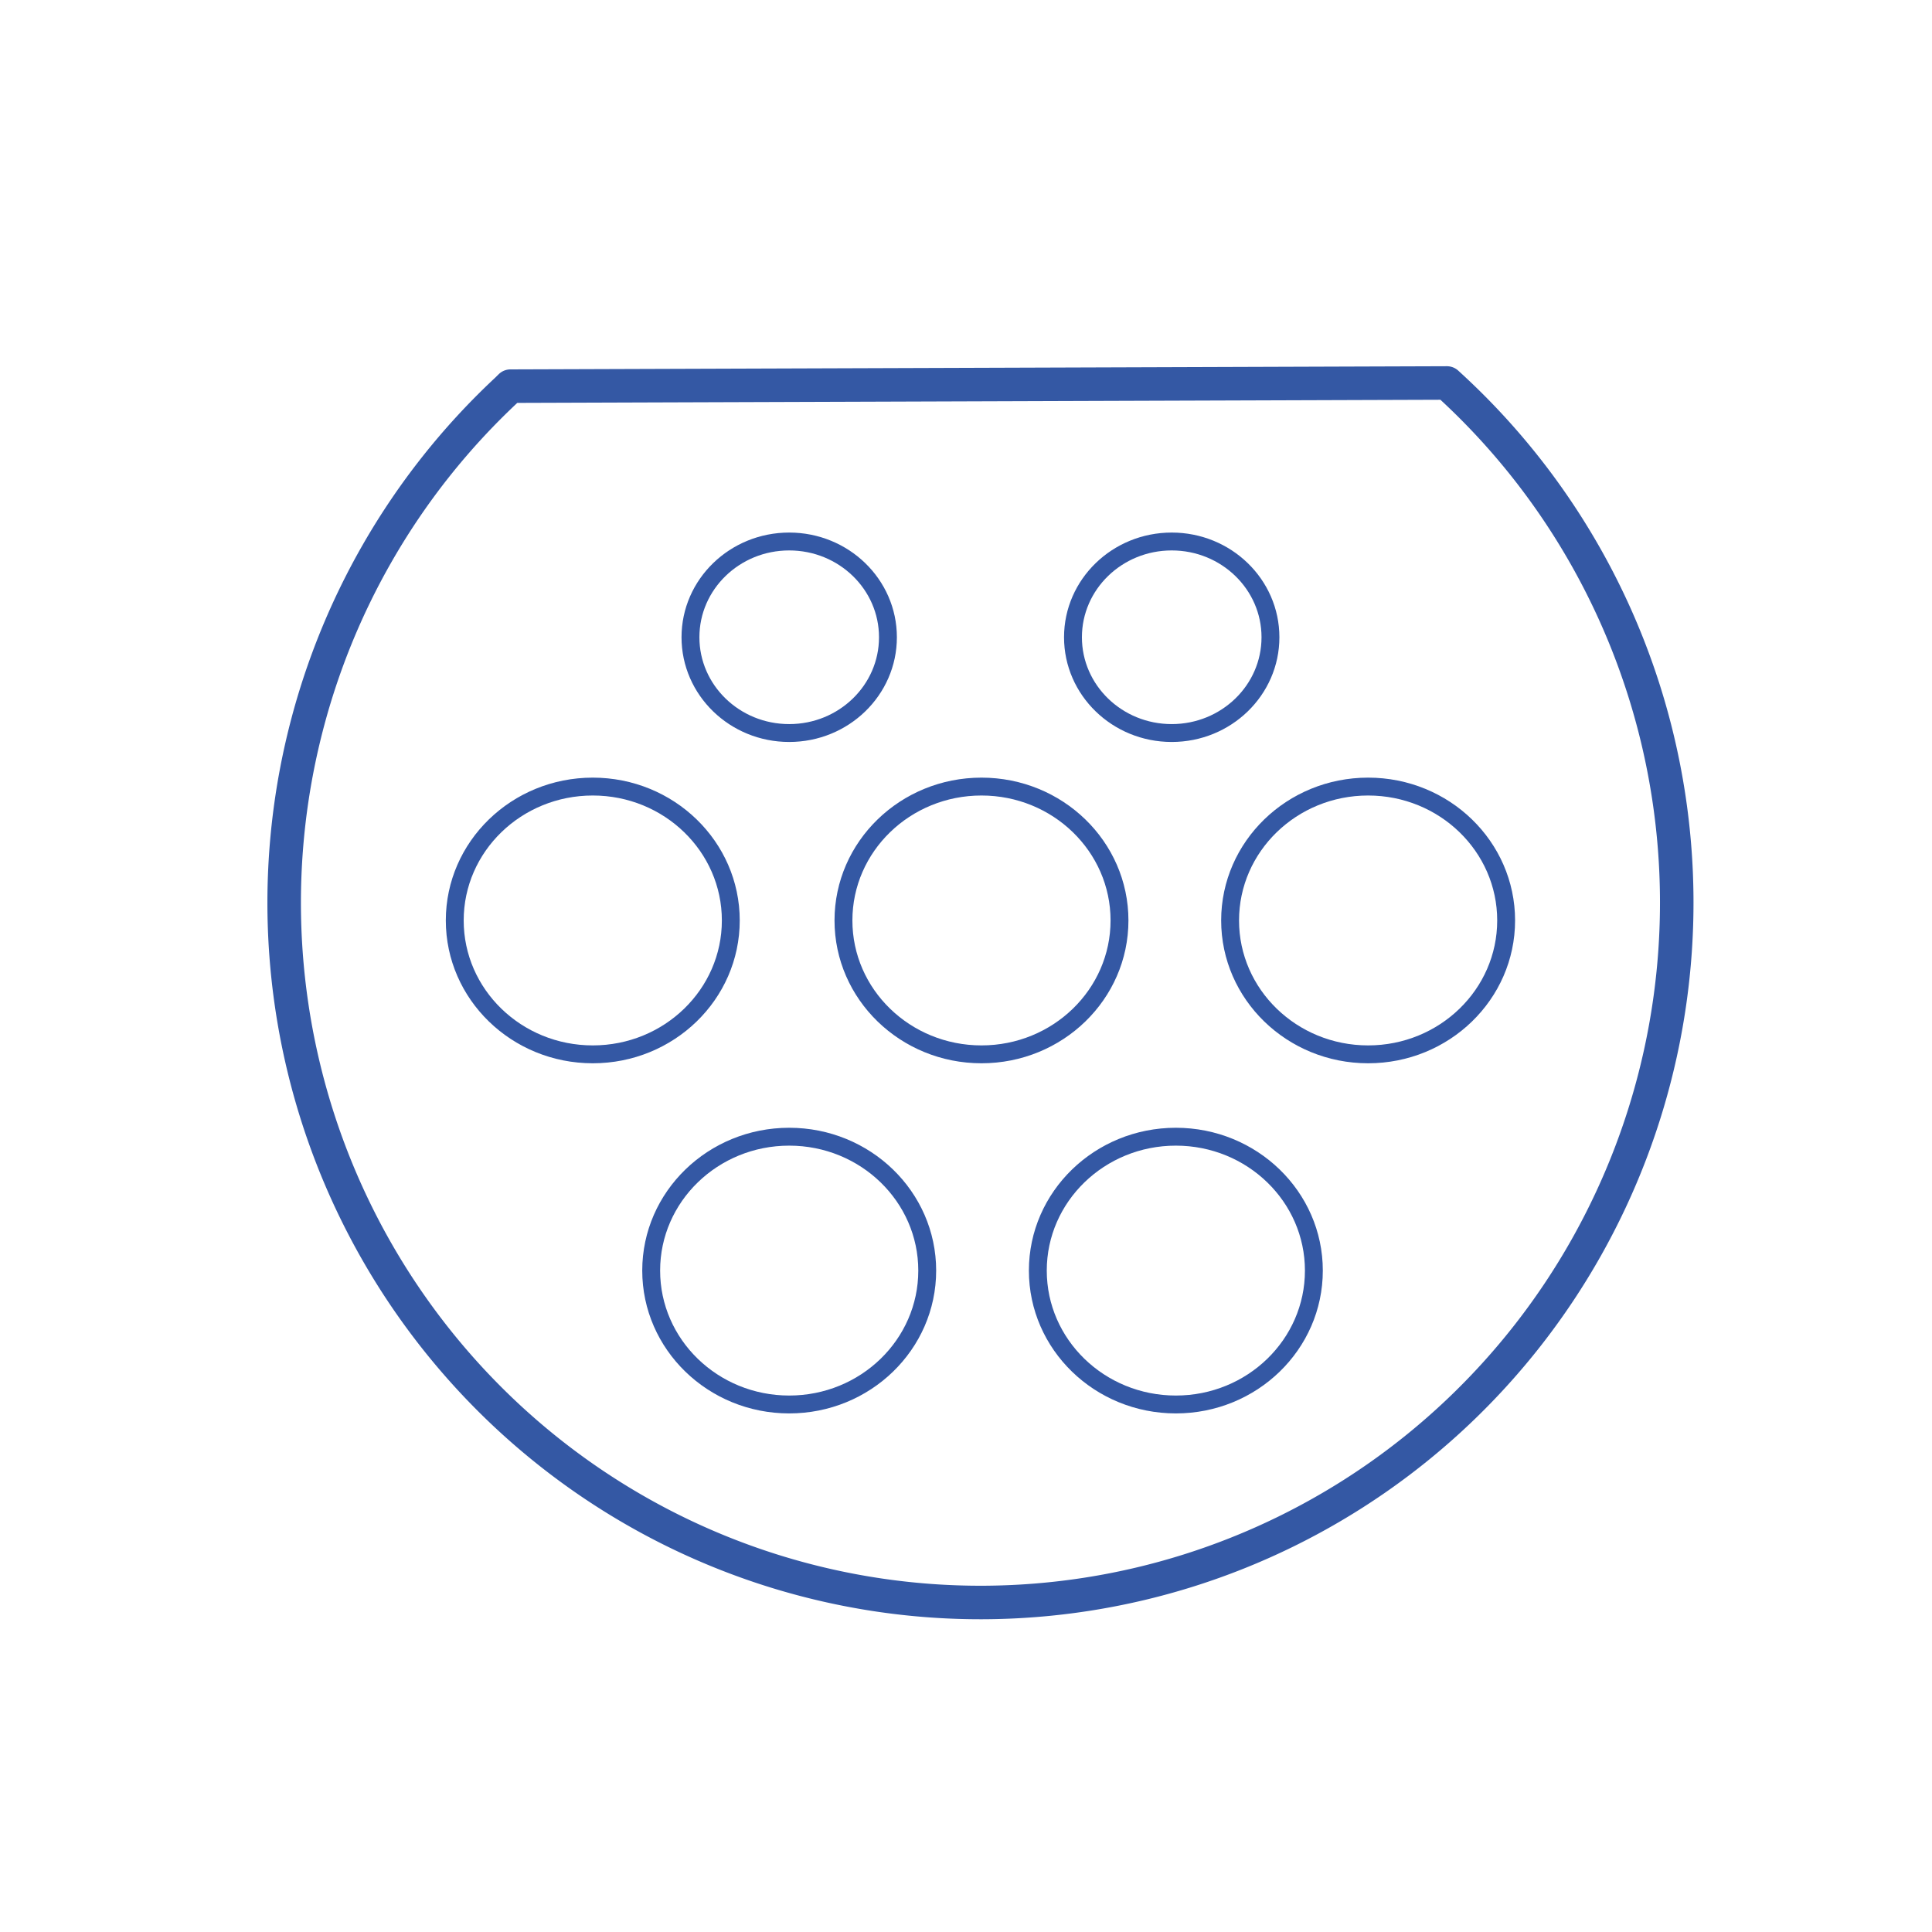 <?xml version="1.0" encoding="UTF-8" standalone="no"?>
<!-- Created with Inkscape (http://www.inkscape.org/) -->

<svg
   xmlns:dc="http://purl.org/dc/elements/1.1/"
   xmlns:cc="http://creativecommons.org/ns#"
   xmlns:rdf="http://www.w3.org/1999/02/22-rdf-syntax-ns#"
   xmlns:svg="http://www.w3.org/2000/svg"
   xmlns="http://www.w3.org/2000/svg"
   xmlns:sodipodi="http://sodipodi.sourceforge.net/DTD/sodipodi-0.dtd"
   xmlns:inkscape="http://www.inkscape.org/namespaces/inkscape"
   width="350"
   height="350"
   viewBox="0 0 92.604 92.604"
   version="1.1"
   id="svg40447"
   inkscape:version="0.92.4 (5da689c313, 2019-01-14)"
   sodipodi:docname="Pistola AC Tipo 2.svg">
  <sodipodi:namedview
     id="namedview40449"
     pagecolor="#ffffff"
     bordercolor="#ffffff"
     borderopacity="1"
     inkscape:pageshadow="0"
     inkscape:pageopacity="0"
     inkscape:pagecheckerboard="1"
     inkscape:document-units="mm"
     showgrid="false"
     inkscape:zoom="0.85166288"
     inkscape:cx="108.56963"
     inkscape:cy="221.21216"
     inkscape:window-width="1600"
     inkscape:window-height="1137"
     inkscape:window-x="1672"
     inkscape:window-y="-8"
     inkscape:window-maximized="1"
     inkscape:current-layer="g848"
     showguides="true"
     inkscape:guide-bbox="true"
     units="px">
    <sodipodi:guide
       position="70.574,81.64"
       orientation="0,-1"
       id="guide848"
       inkscape:locked="false" />
  </sodipodi:namedview>
  <defs
     id="defs40444">
    <inkscape:path-effect
       effect="bspline"
       id="path-effect36081"
       is_visible="true"
       lpeversion="1"
       weight="33.333"
       steps="2"
       helper_size="0"
       apply_no_weight="true"
       apply_with_weight="true"
       only_selected="false" />
    <inkscape:path-effect
       effect="bspline"
       id="path-effect36077"
       is_visible="true"
       lpeversion="1"
       weight="33.333"
       steps="2"
       helper_size="0"
       apply_no_weight="true"
       apply_with_weight="true"
       only_selected="false" />
    <inkscape:path-effect
       effect="bspline"
       id="path-effect19327"
       is_visible="true"
       lpeversion="1"
       weight="33.333"
       steps="2"
       helper_size="0"
       apply_no_weight="true"
       apply_with_weight="true"
       only_selected="false" />
    <inkscape:path-effect
       effect="bspline"
       id="path-effect17195"
       is_visible="true"
       lpeversion="1"
       weight="33.333"
       steps="2"
       helper_size="0"
       apply_no_weight="true"
       apply_with_weight="true"
       only_selected="false" />
    <rect
       x="-782.111"
       y="1021.227"
       width="214.209"
       height="182.659"
       id="rect23232" />
    <inkscape:path-effect
       effect="bspline"
       id="path-effect871"
       is_visible="true"
       lpeversion="1"
       weight="33.333"
       steps="2"
       helper_size="0"
       apply_no_weight="true"
       apply_with_weight="true"
       only_selected="false" />
    <inkscape:path-effect
       effect="bspline"
       id="path-effect4217"
       is_visible="true"
       lpeversion="1"
       weight="33.333"
       steps="2"
       helper_size="0"
       apply_no_weight="true"
       apply_with_weight="true"
       only_selected="false" />
    <inkscape:path-effect
       effect="bspline"
       id="path-effect835"
       is_visible="true"
       lpeversion="1"
       weight="33.333"
       steps="2"
       helper_size="0"
       apply_no_weight="true"
       apply_with_weight="true"
       only_selected="false" />
  </defs>
  <g
     inkscape:label="Camada 1"
     inkscape:groupmode="layer"
     id="layer1"
     transform="translate(76.591,-52.16)">
    <g
       id="g848"
       transform="matrix(1.071,0,0,1.071,17.323,-12.298)">
      <g
         id="g853"
         transform="translate(0.87)">
        <g
           id="g1267"
           transform="translate(0.049,14.5)">
          <ellipse
             style="fill:none;fill-opacity:1;fill-rule:evenodd;stroke:#3458a4;stroke-width:0.8;stroke-linejoin:round;stroke-miterlimit:4;stroke-dasharray:none"
             id="ellipse5767"
             cx="-44.682"
             cy="86.879"
             rx="6.177"
             ry="5.992" />
          <ellipse
             style="fill:none;fill-opacity:1;fill-rule:evenodd;stroke:#3458a4;stroke-width:0.8;stroke-linejoin:round;stroke-miterlimit:4;stroke-dasharray:none"
             id="ellipse5769"
             cx="-27.378"
             cy="86.879"
             rx="6.177"
             ry="5.992" />
          <ellipse
             style="fill:none;fill-opacity:1;fill-rule:evenodd;stroke:#3458a4;stroke-width:0.8;stroke-linejoin:round;stroke-miterlimit:4;stroke-dasharray:none"
             id="ellipse5771"
             cx="-62.078"
             cy="86.879"
             rx="6.177"
             ry="5.992" />
          <ellipse
             style="fill:none;fill-opacity:1;fill-rule:evenodd;stroke:#3458a4;stroke-width:0.8;stroke-linejoin:round;stroke-miterlimit:4;stroke-dasharray:none"
             id="ellipse5773"
             cx="-53.287"
             cy="102.549"
             rx="6.177"
             ry="5.992" />
          <ellipse
             style="fill:none;fill-opacity:1;fill-rule:evenodd;stroke:#3458a4;stroke-width:0.8;stroke-linejoin:round;stroke-miterlimit:4;stroke-dasharray:none"
             id="ellipse5775"
             cx="-35.983"
             cy="102.549"
             rx="6.177"
             ry="5.992" />
          <ellipse
             style="fill:none;fill-opacity:1;fill-rule:evenodd;stroke:#3458a4;stroke-width:0.8;stroke-linejoin:round;stroke-miterlimit:4;stroke-dasharray:none"
             id="ellipse5777"
             cx="-53.287"
             cy="74.205"
             rx="4.419"
             ry="4.286" />
          <ellipse
             style="fill:none;fill-opacity:1;fill-rule:evenodd;stroke:#3458a4;stroke-width:0.8;stroke-linejoin:round;stroke-miterlimit:4;stroke-dasharray:none"
             id="ellipse5779"
             cx="-36.168"
             cy="74.205"
             rx="4.419"
             ry="4.286" />
        </g>
        <path
           id="path6920"
           style="fill:none;fill-opacity:1;fill-rule:evenodd;stroke:#3458a4;stroke-width:1.5;stroke-linejoin:round;stroke-miterlimit:4;stroke-dasharray:none"
           d="m -23.803,77.325 -41.91,0.142 a 31.163,31.323 0 0 0 -0.159,0.157 31.163,31.323 0 0 0 -7.838,34.345 31.163,31.323 0 0 0 29.135,19.934 31.163,31.323 0 0 0 29.001,-20.131 31.163,31.323 0 0 0 -7.904,-34.148 31.163,31.323 0 0 0 -0.324,-0.299 z"
           inkscape:connector-curvature="0" />
      </g>
    </g>
  </g>
</svg>
